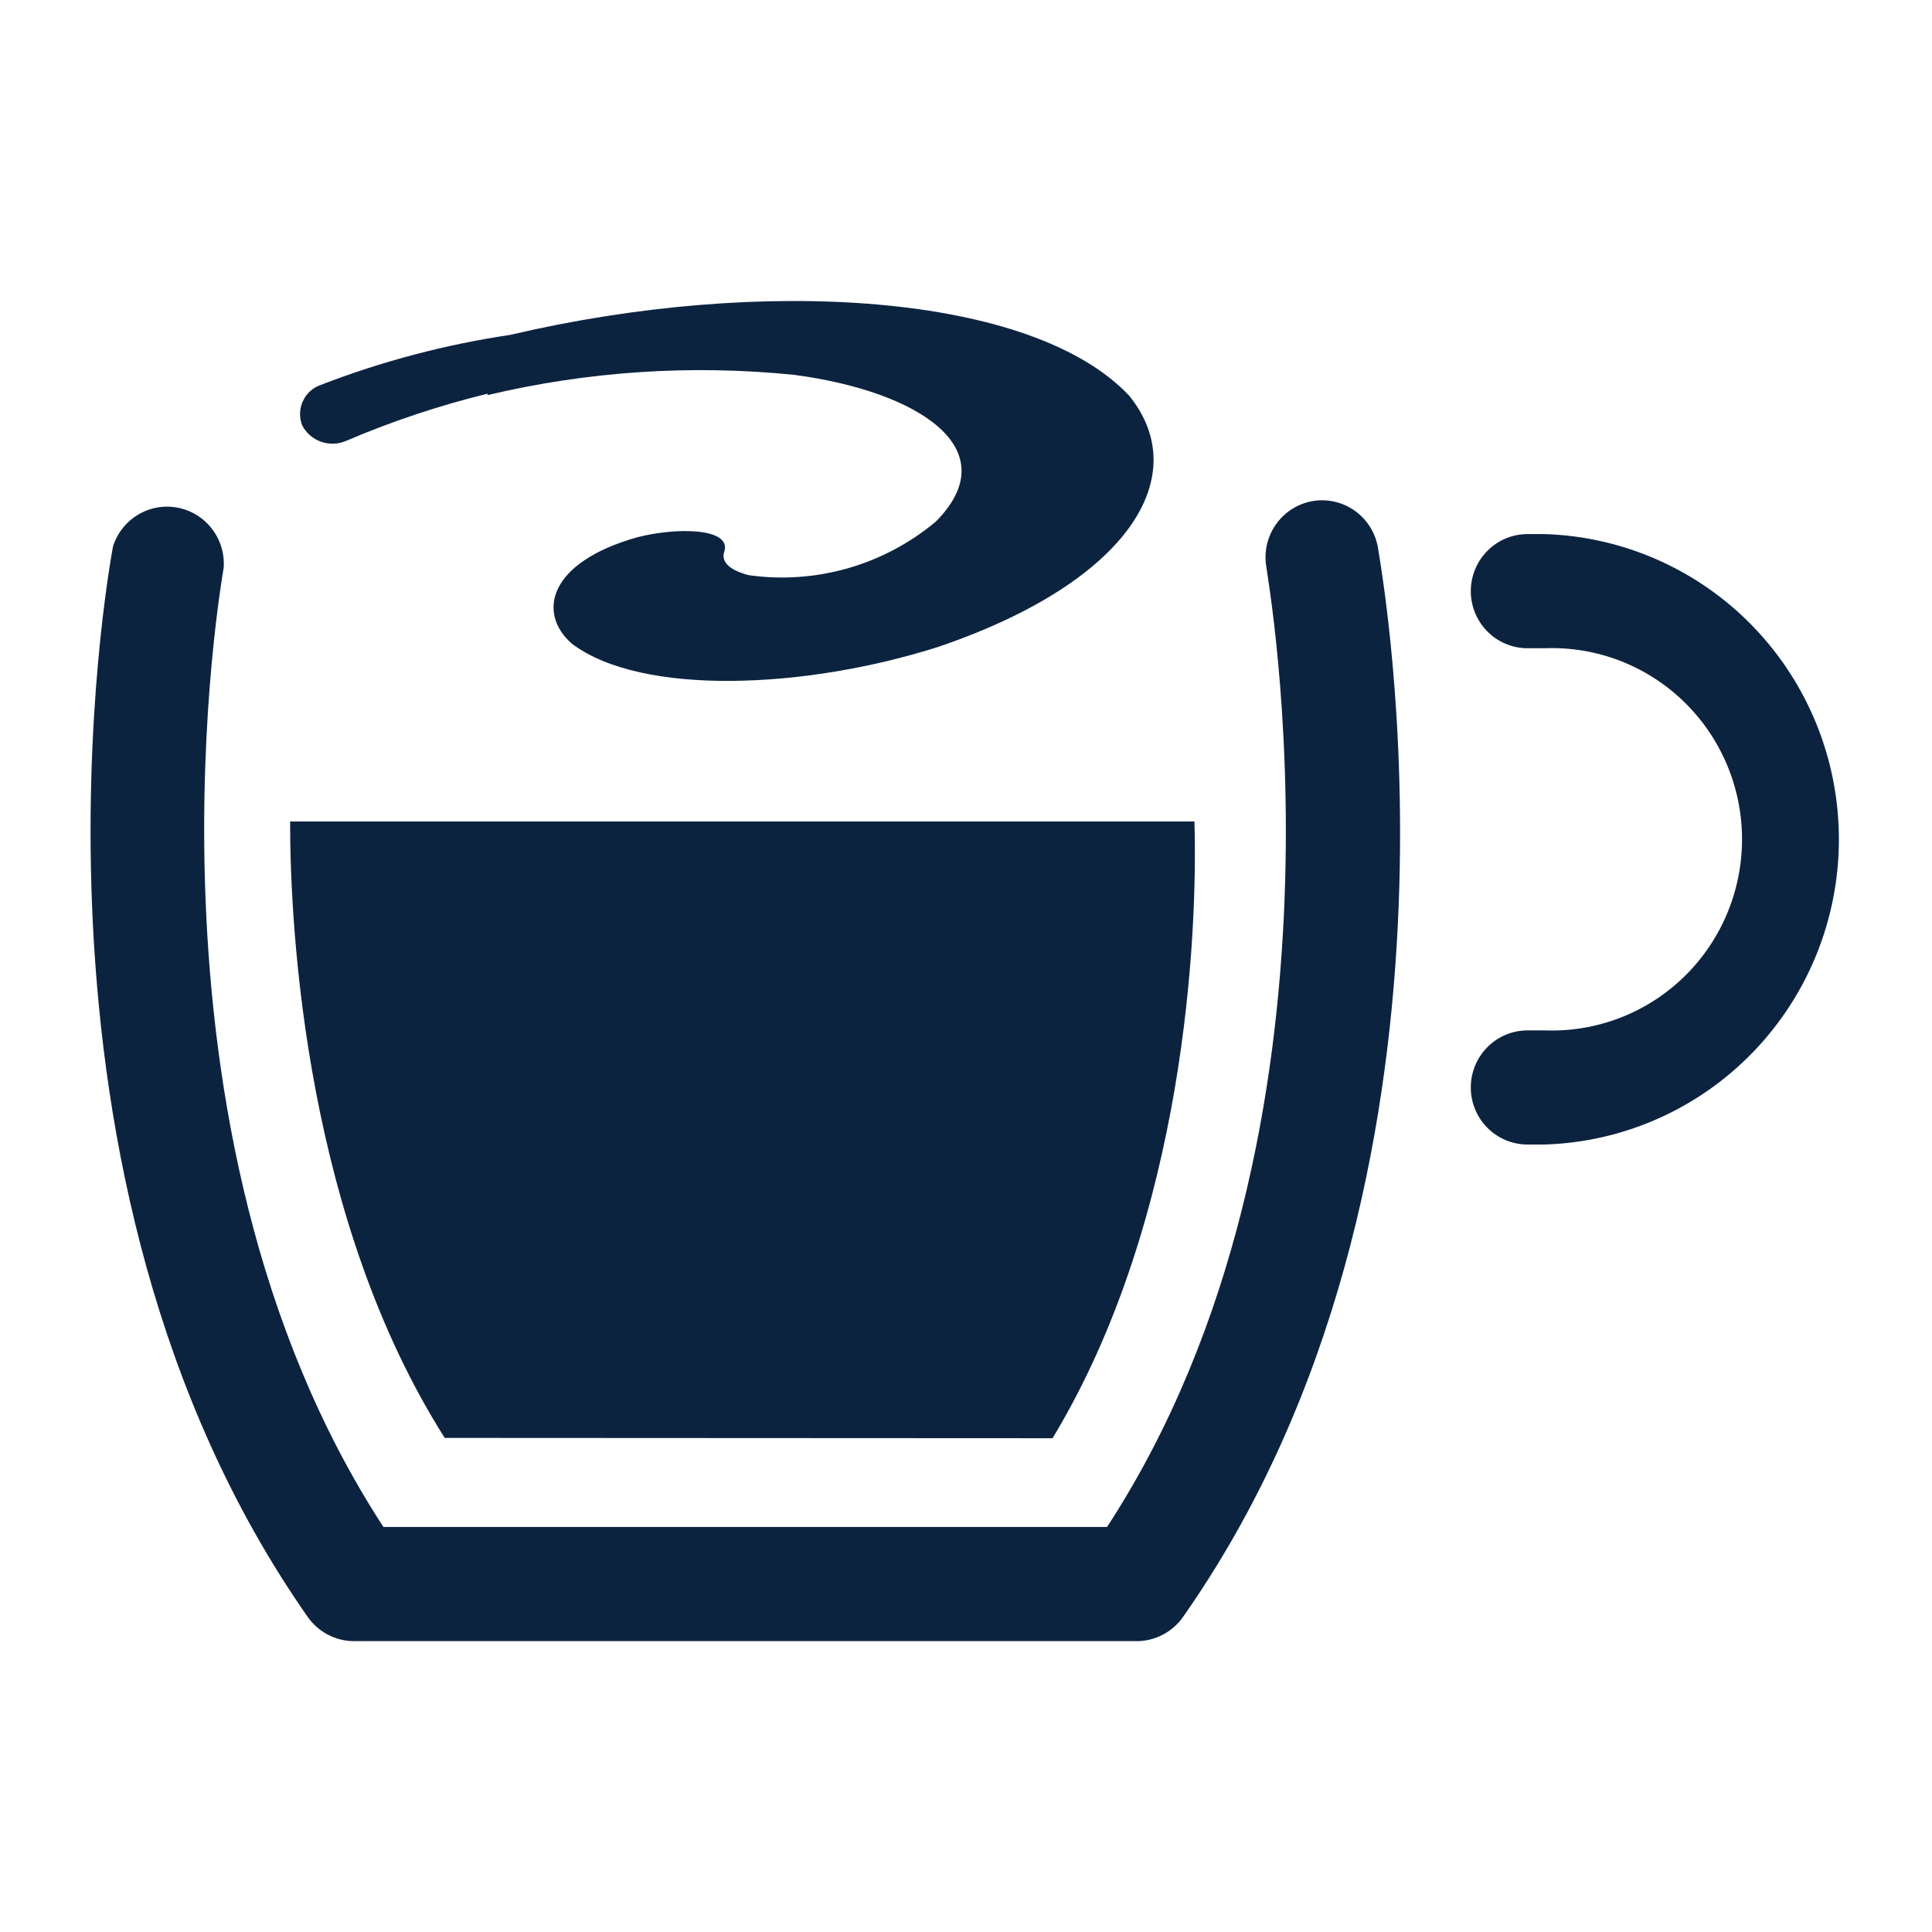 <svg width="64" height="64" viewBox="0 0 64 64" fill="none" xmlns="http://www.w3.org/2000/svg">
<path d="M11.452 14.61C12.973 13.959 14.545 13.434 16.152 13.041V13.088C19.475 12.299 22.906 12.072 26.303 12.417C30.458 12.965 33.372 14.884 31.003 17.276C30.149 17.991 29.157 18.518 28.088 18.824C27.02 19.13 25.9 19.208 24.799 19.053C24.198 18.893 23.86 18.628 24 18.25C24.207 17.484 22.403 17.465 21.115 17.796C18.126 18.637 17.806 20.33 18.943 21.322C21.256 23.072 26.708 22.826 31.088 21.426C37.423 19.271 39.548 15.754 37.405 13.107C34.209 9.713 25.27 9.127 16.904 11.093C14.76 11.412 12.657 11.966 10.634 12.748C10.502 12.792 10.381 12.862 10.278 12.955C10.174 13.048 10.091 13.162 10.033 13.289C9.975 13.415 9.943 13.553 9.94 13.692C9.936 13.832 9.962 13.97 10.014 14.1C10.148 14.349 10.369 14.539 10.635 14.633C10.901 14.727 11.192 14.719 11.452 14.61Z" fill="#0C2340"/>
<path d="M11.706 54.365H37.658C37.959 54.364 38.255 54.29 38.522 54.15C38.788 54.011 39.018 53.809 39.191 53.561C49.427 38.973 45.77 18.95 45.639 18.099C45.543 17.61 45.26 17.178 44.849 16.898C44.439 16.619 43.936 16.513 43.449 16.605C42.961 16.699 42.53 16.983 42.25 17.396C41.969 17.809 41.863 18.316 41.954 18.808C41.954 18.997 45.31 37.338 36.672 50.583H12.702C4.073 37.347 7.382 18.997 7.41 18.808C7.442 18.346 7.306 17.889 7.025 17.523C6.745 17.156 6.341 16.905 5.89 16.818C5.438 16.73 4.971 16.812 4.575 17.049C4.18 17.285 3.884 17.658 3.744 18.099C3.584 18.95 -0.016 38.973 10.192 53.561C10.363 53.806 10.59 54.006 10.853 54.146C11.116 54.286 11.408 54.361 11.706 54.365Z" fill="#0C2340"/>
<path d="M51.166 17.692H50.602C50.103 17.692 49.625 17.891 49.273 18.246C48.92 18.601 48.722 19.081 48.722 19.583C48.722 20.084 48.92 20.565 49.273 20.92C49.625 21.274 50.103 21.474 50.602 21.474H51.166C52.013 21.441 52.858 21.58 53.65 21.883C54.442 22.187 55.165 22.648 55.776 23.239C56.386 23.83 56.872 24.538 57.204 25.323C57.536 26.107 57.707 26.951 57.707 27.803C57.707 28.656 57.536 29.499 57.204 30.284C56.872 31.068 56.386 31.777 55.776 32.368C55.165 32.959 54.442 33.42 53.65 33.723C52.858 34.026 52.013 34.166 51.166 34.133H50.602C50.103 34.133 49.625 34.332 49.273 34.687C48.92 35.041 48.722 35.522 48.722 36.024C48.722 36.525 48.92 37.006 49.273 37.361C49.625 37.715 50.103 37.914 50.602 37.914H51.166C53.779 37.834 56.258 36.734 58.078 34.846C59.898 32.959 60.916 30.433 60.916 27.803C60.916 25.174 59.898 22.648 58.078 20.76C56.258 18.873 53.779 17.773 51.166 17.692Z" fill="#0C2340"/>
<path d="M34.867 47.643C39.275 40.354 39.679 30.909 39.567 27.212H9.61C9.61 30.994 10.174 40.448 14.732 47.633L34.867 47.643Z" fill="#0C2340"/>
</svg>
